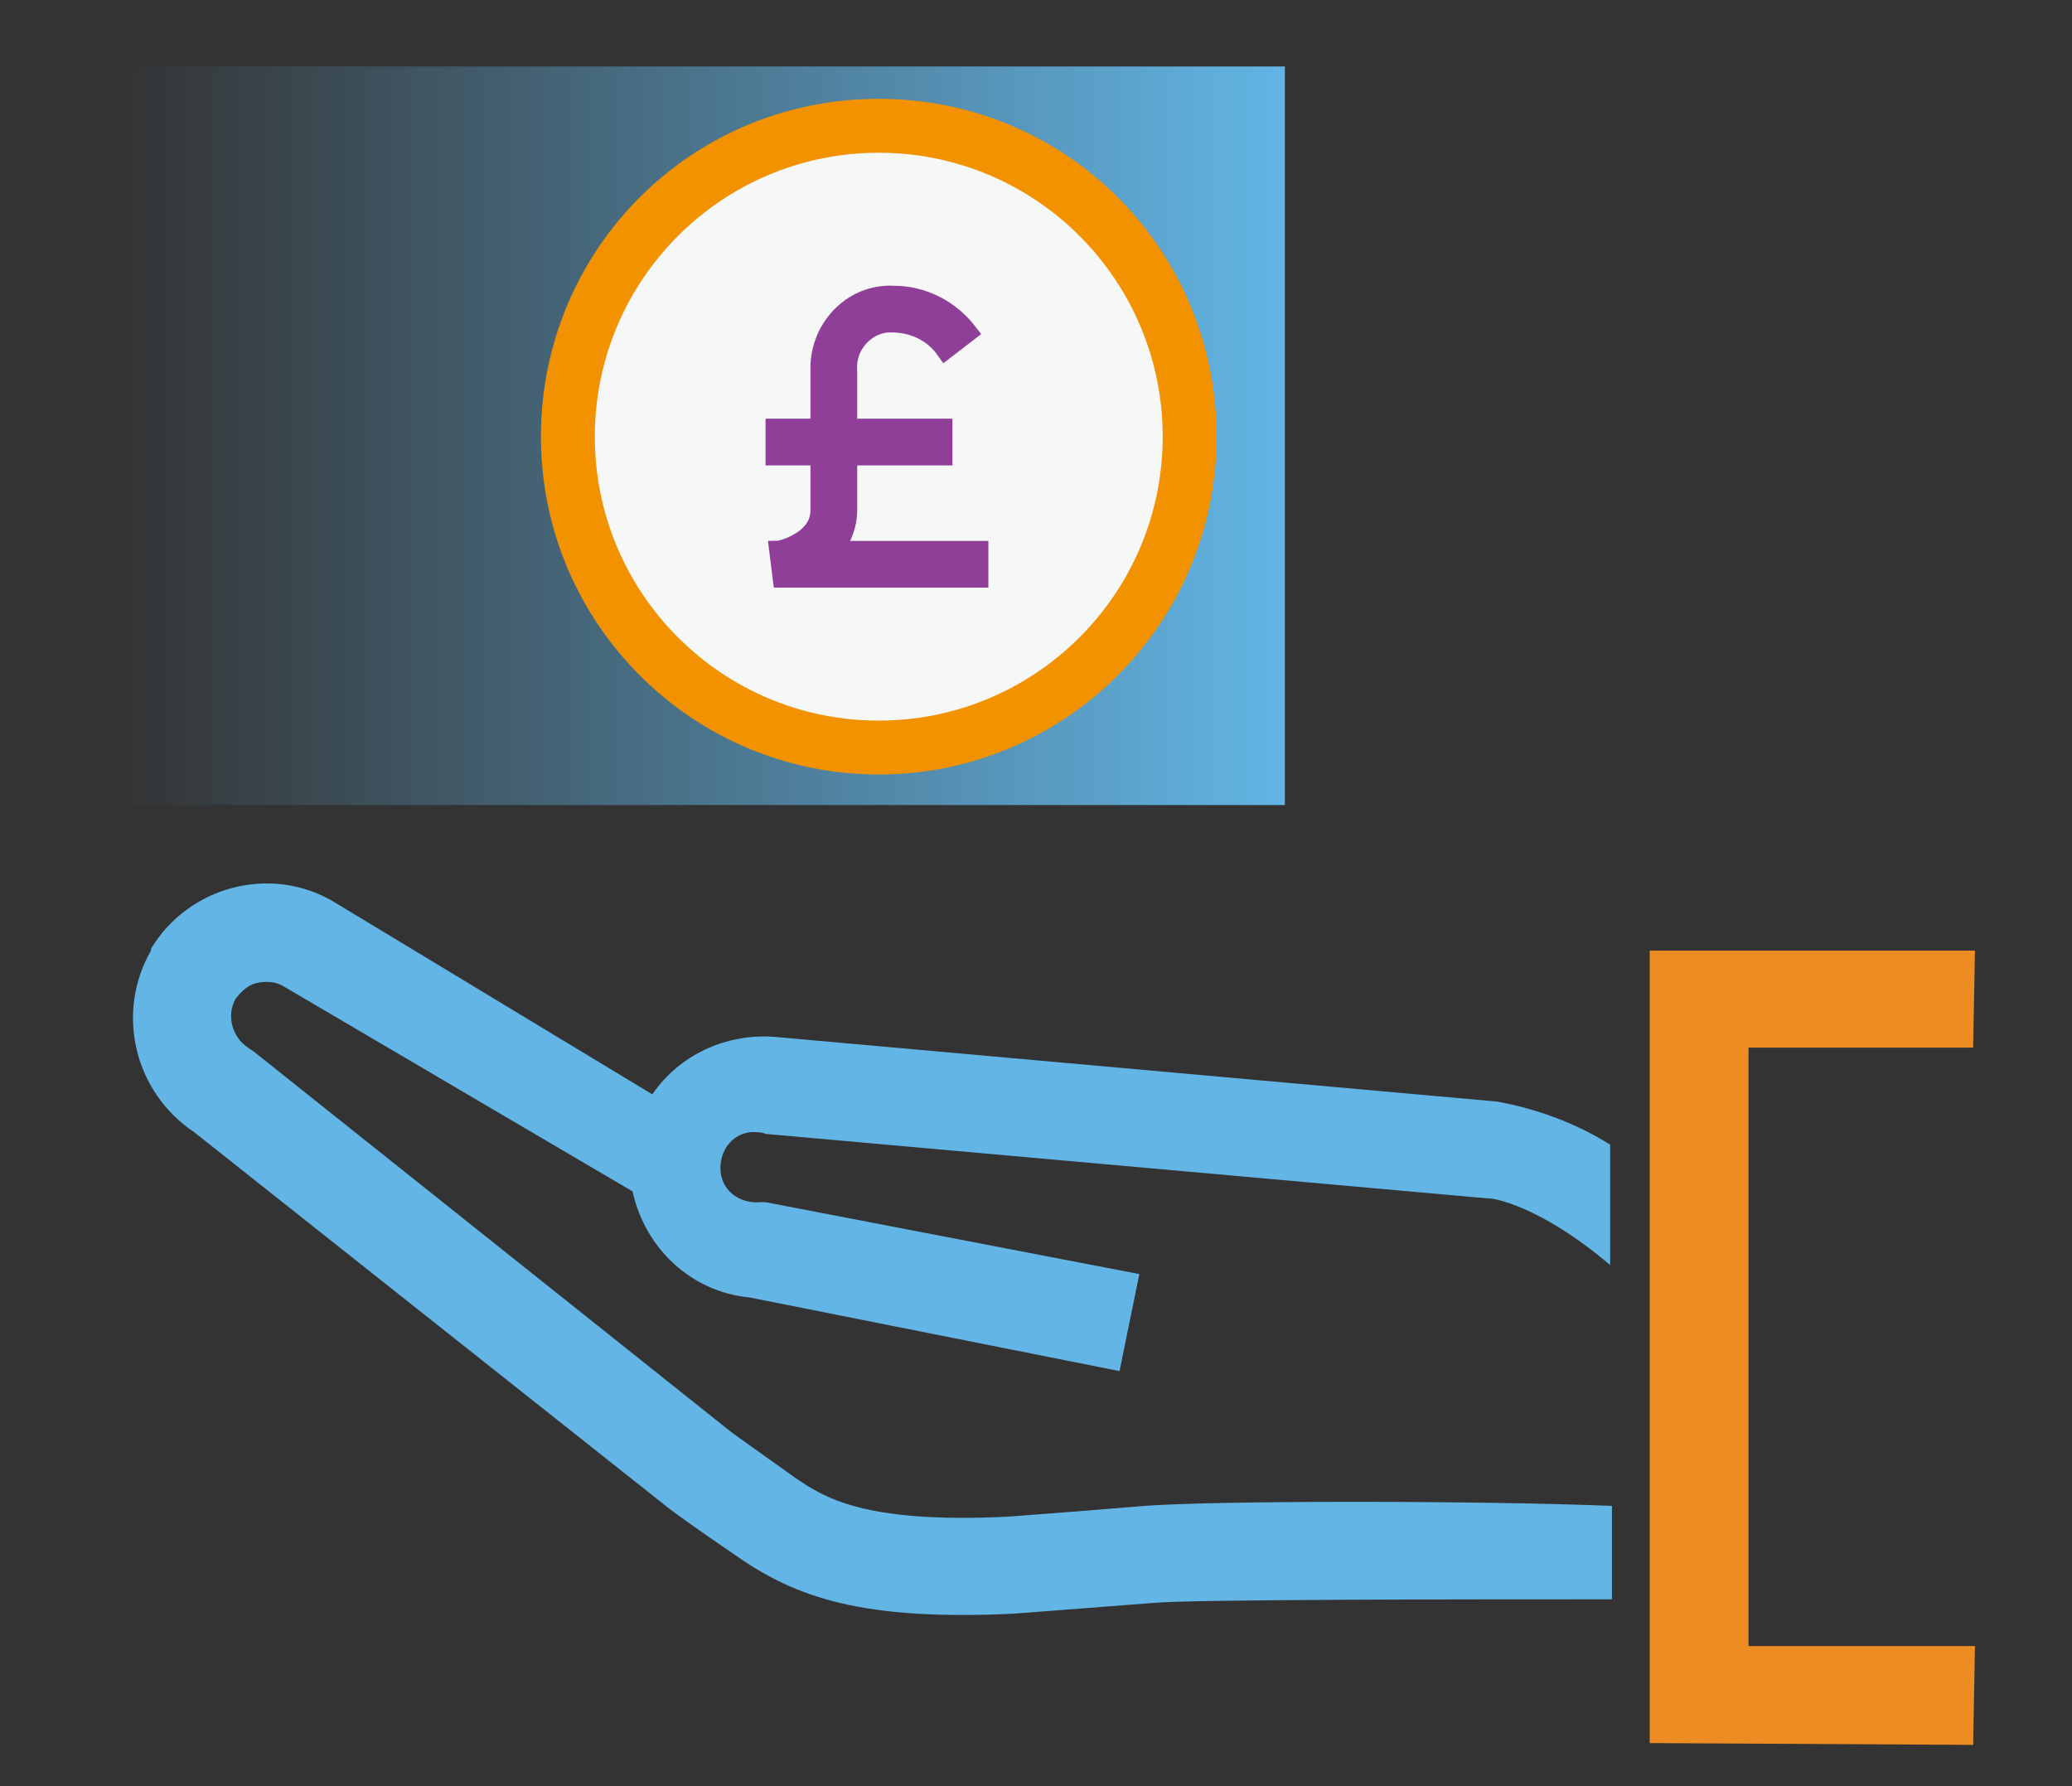 <?xml version="1.0" encoding="utf-8"?>
<!-- Generator: Adobe Illustrator 23.0.6, SVG Export Plug-In . SVG Version: 6.00 Build 0)  -->
<svg version="1.1" xmlns="http://www.w3.org/2000/svg" xmlns:xlink="http://www.w3.org/1999/xlink" x="0px" y="0px"
	 viewBox="0 0 115.3 99.4" style="enable-background:new 0 0 115.3 99.4;" xml:space="preserve">
<rect x="0" y="0" width="115.3" height="99.4" fill="#333333" stroke="none"/>
<style type="text/css">
	.st0{fill:url(#SVGID_1_);}
	.st1{fill:#EC8C23;}
	.st2{fill:#63B5E5;}
	.st3{fill:#F6F7F7;}
	.st4{fill:#F39200;stroke:#F39200;stroke-miterlimit:10;}
	.st5{fill:#903F98;stroke:#903F98;stroke-miterlimit:10;}
</style>
<g id="Layer_2">
	
		<linearGradient id="SVGID_1_" gradientUnits="userSpaceOnUse" x1="-242.704" y1="-349.105" x2="-242.704" y2="-414.248" gradientTransform="matrix(6.123234e-17 -1 -1 -6.123234e-17 -342.775 -218.475)">
		<stop  offset="0" style="stop-color:#62B5E5;stop-opacity:0"/>
		<stop  offset="1" style="stop-color:#62B5E5"/>
	</linearGradient>
	<polygon class="st0" points="71.5,3.7 6.3,3.7 6.3,44.8 71.5,44.8 	"/>
</g>
<g id="Layer_1">
	<title>IRIS_icon-hand-coin</title>
	<g id="Layer_31">
		<polygon class="st1" points="109.9,52.9 109.8,58.3 97.3,58.3 97.3,91.6 109.9,91.6 109.8,97.1 91.8,97 91.8,52.9 		"/>
		<path class="st2" d="M89.7,83.8c-7.5-0.3-22-0.3-26,0c-2.4,0.2-4.9,0.4-7.6,0.6c-8.1,0.4-10.3-1.1-11.9-2.2
			c-2.4-1.7-3.5-2.5-3.5-2.5L14.1,58.5l-0.3-0.2c-0.9-0.6-1.2-1.8-0.7-2.7c0.3-0.4,0.7-0.8,1.2-0.9c0.5-0.1,1-0.1,1.5,0.2l19.4,11.4
			c0.7,3.2,3.3,5.6,6.5,5.9l20.6,4.1l1.1-5.4l-20.8-4h-0.3c-1.1,0.1-2.1-0.6-2.2-1.7c-0.1-1.1,0.6-2.1,1.7-2.2c0.3,0,0.6,0,0.8,0.1
			l40.3,3.6H83c0,0,2.6,0.3,6.6,3.7v-6.7c-1.9-1.2-4.1-2-6.3-2.4l-40.2-3.6c-2.7-0.2-5.3,1-6.8,3.2L18.6,50.2
			c-3.5-2.1-8.1-0.9-10.2,2.6v0.1c-2,3.5-0.9,7.9,2.4,10.1l26.5,21c0,0,1.2,0.9,3.7,2.6c3.3,2.3,7,3.6,15.4,3.2l7.8-0.6
			c2-0.2,17.9-0.2,25.5-0.2L89.7,83.8z"/>
	</g>
	<path class="st3" d="M31.5,24.3C31.5,14.8,39.3,7,48.9,7s17.3,7.7,17.3,17.3s-7.7,17.3-17.3,17.3l0,0
		C39.3,41.7,31.5,33.9,31.5,24.3C31.5,24.3,31.5,24.3,31.5,24.3"/>
	<path class="st4" d="M48.9,42.6c-10.1,0-18.3-8.2-18.3-18.3S38.7,6,48.9,6s18.3,8.2,18.3,18.3l0,0C67.2,34.4,59,42.6,48.9,42.6
		L48.9,42.6z M48.9,8c-9,0-16.3,7.3-16.3,16.3c0,9,7.3,16.3,16.3,16.3c9,0,16.3-7.3,16.3-16.3c0,0,0,0,0,0l0,0
		C65.2,15.3,57.9,8,48.9,8L48.9,8L48.9,8z"/>
	<path class="st5" d="M46.4,30.6c0.5-0.6,0.8-1.4,0.8-2.2v-3h5.3v-1.6h-5.3v-3.2c-0.1-1.3,0.9-2.5,2.2-2.6c0.1,0,0.2,0,0.2,0
		c1.2,0,2.3,0.5,3,1.5l1.3-1c-1-1.3-2.5-2.1-4.2-2.1c-2.2-0.1-4,1.7-4.1,3.9c0,0.1,0,0.2,0,0.3v3.2h-2.5v1.6h2.5v3
		c0,1.7-2.2,2.2-2.3,2.2l0.2,1.6h11v-1.6L46.4,30.6z"/>
</g>
</svg>
